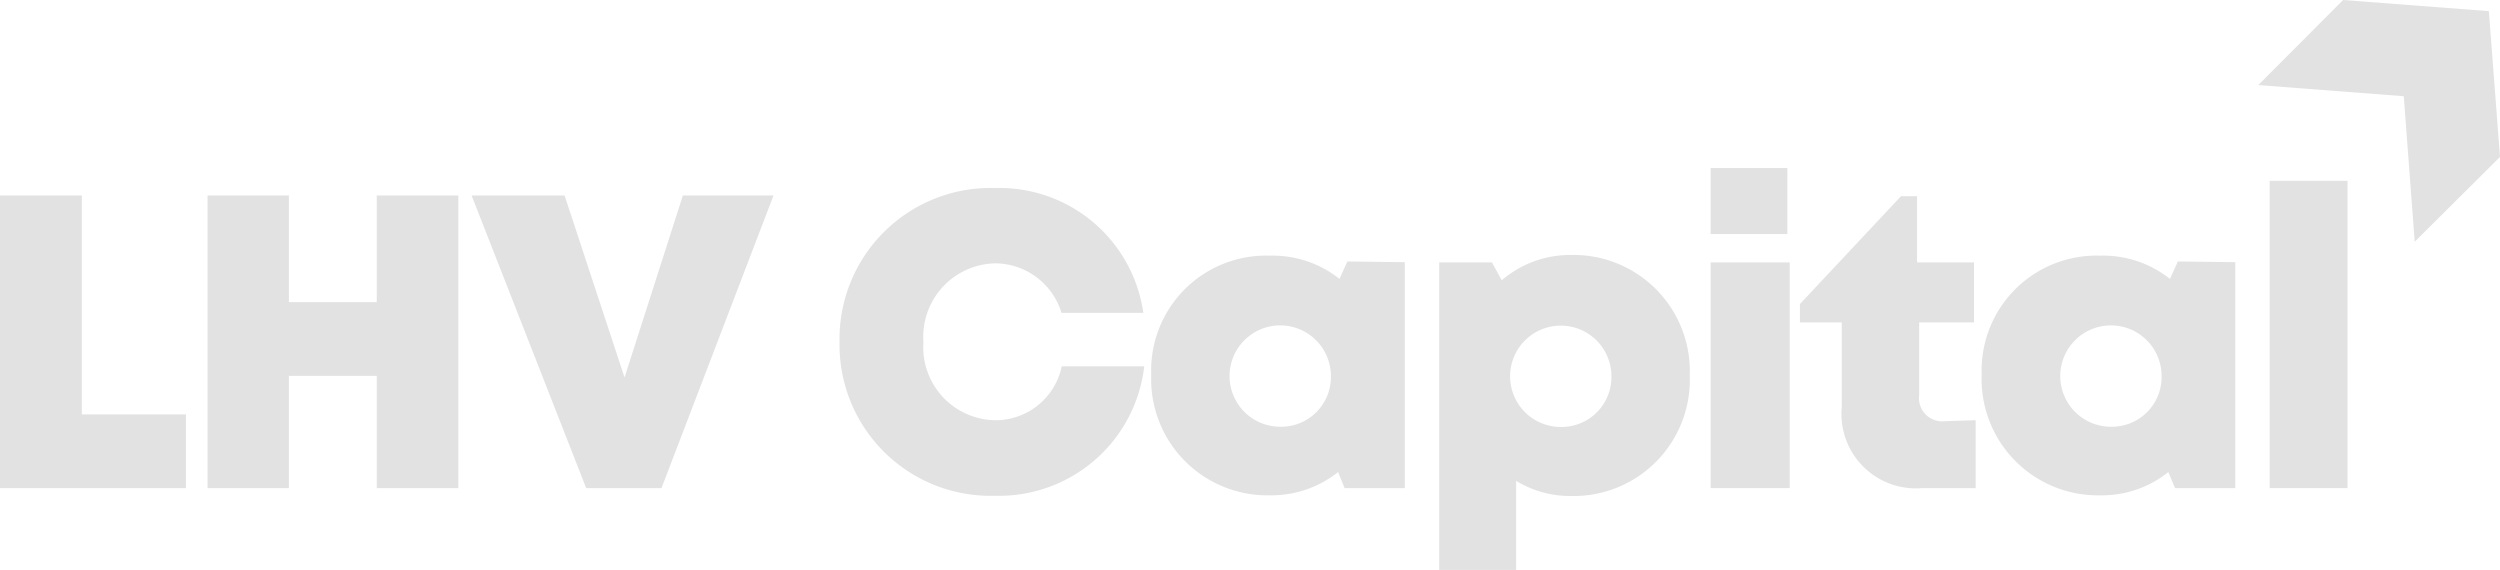 <svg xmlns="http://www.w3.org/2000/svg" viewBox="0 0 107.56 24.52"><defs><style>.cls-1{fill:#e2e2e2;}</style></defs><g id="Layer_2" data-name="Layer 2"><g id="Layer_1-2" data-name="Layer 1"><polygon class="cls-1" points="100.81 0 97.16 3.66 103.42 4.14 103.89 10.4 107.56 6.75 107.08 0.48 100.81 0"/><path class="cls-1" d="M8,17.83V21H0V8.41H3.52v9.42Z"/><path class="cls-1" d="M19.72,8.41V21H16.21V16.17H12.43V21H8.93V8.41h3.5V13h3.78V8.41Z"/><path class="cls-1" d="M33.28,8.41,28.46,21H25.22L20.29,8.41h4l2.58,7.83,2.51-7.83Z"/><path class="cls-1" d="M36.12,14.72a6.5,6.5,0,0,1,6.7-6.63,6.25,6.25,0,0,1,6.37,5.37H45.67a3,3,0,0,0-2.84-2.13,3.16,3.16,0,0,0-3.1,3.39,3.14,3.14,0,0,0,3.1,3.36,2.91,2.91,0,0,0,2.85-2.32h3.55a6.29,6.29,0,0,1-6.41,5.57A6.5,6.5,0,0,1,36.12,14.72Z"/><path class="cls-1" d="M60.44,11.28V21H57.85l-.28-.69a4.6,4.6,0,0,1-2.94,1,5,5,0,0,1-5.1-5.19A4.94,4.94,0,0,1,54.63,11a4.61,4.61,0,0,1,3,1l.34-.75Zm-3.18,4.87a2.18,2.18,0,1,0-2.18,2.21A2.14,2.14,0,0,0,57.26,16.15Z"/><path class="cls-1" d="M72.7,16.15a5,5,0,0,1-5.1,5.19,4.48,4.48,0,0,1-2.37-.65v3.83H61.92V11.29h2.27l.42.77a4.52,4.52,0,0,1,3-1.09A5,5,0,0,1,72.7,16.15Zm-3.37,0a2.18,2.18,0,1,0-2.18,2.22A2.15,2.15,0,0,0,69.33,16.15Z"/><path class="cls-1" d="M73.6,11.29H77V21H73.6Zm0-4.06h3.3v2.84h-3.3Z"/><path class="cls-1" d="M85,18.08V21h-2.3a3.2,3.2,0,0,1-3.46-3.48V13.87H77.44v-.79l4.35-4.64h.69v2.85h2.45v2.58H82.57V17a1,1,0,0,0,1.12,1.12Z"/><path class="cls-1" d="M96.17,11.28V21H93.58l-.29-.69a4.55,4.55,0,0,1-2.93,1,5,5,0,0,1-5.1-5.19A4.94,4.94,0,0,1,90.36,11a4.61,4.61,0,0,1,3,1l.34-.75ZM93,16.15a2.18,2.18,0,1,0-2.18,2.21A2.14,2.14,0,0,0,93,16.15Z"/><path class="cls-1" d="M97.65,7.78H101V21H97.65Z"/></g></g></svg>